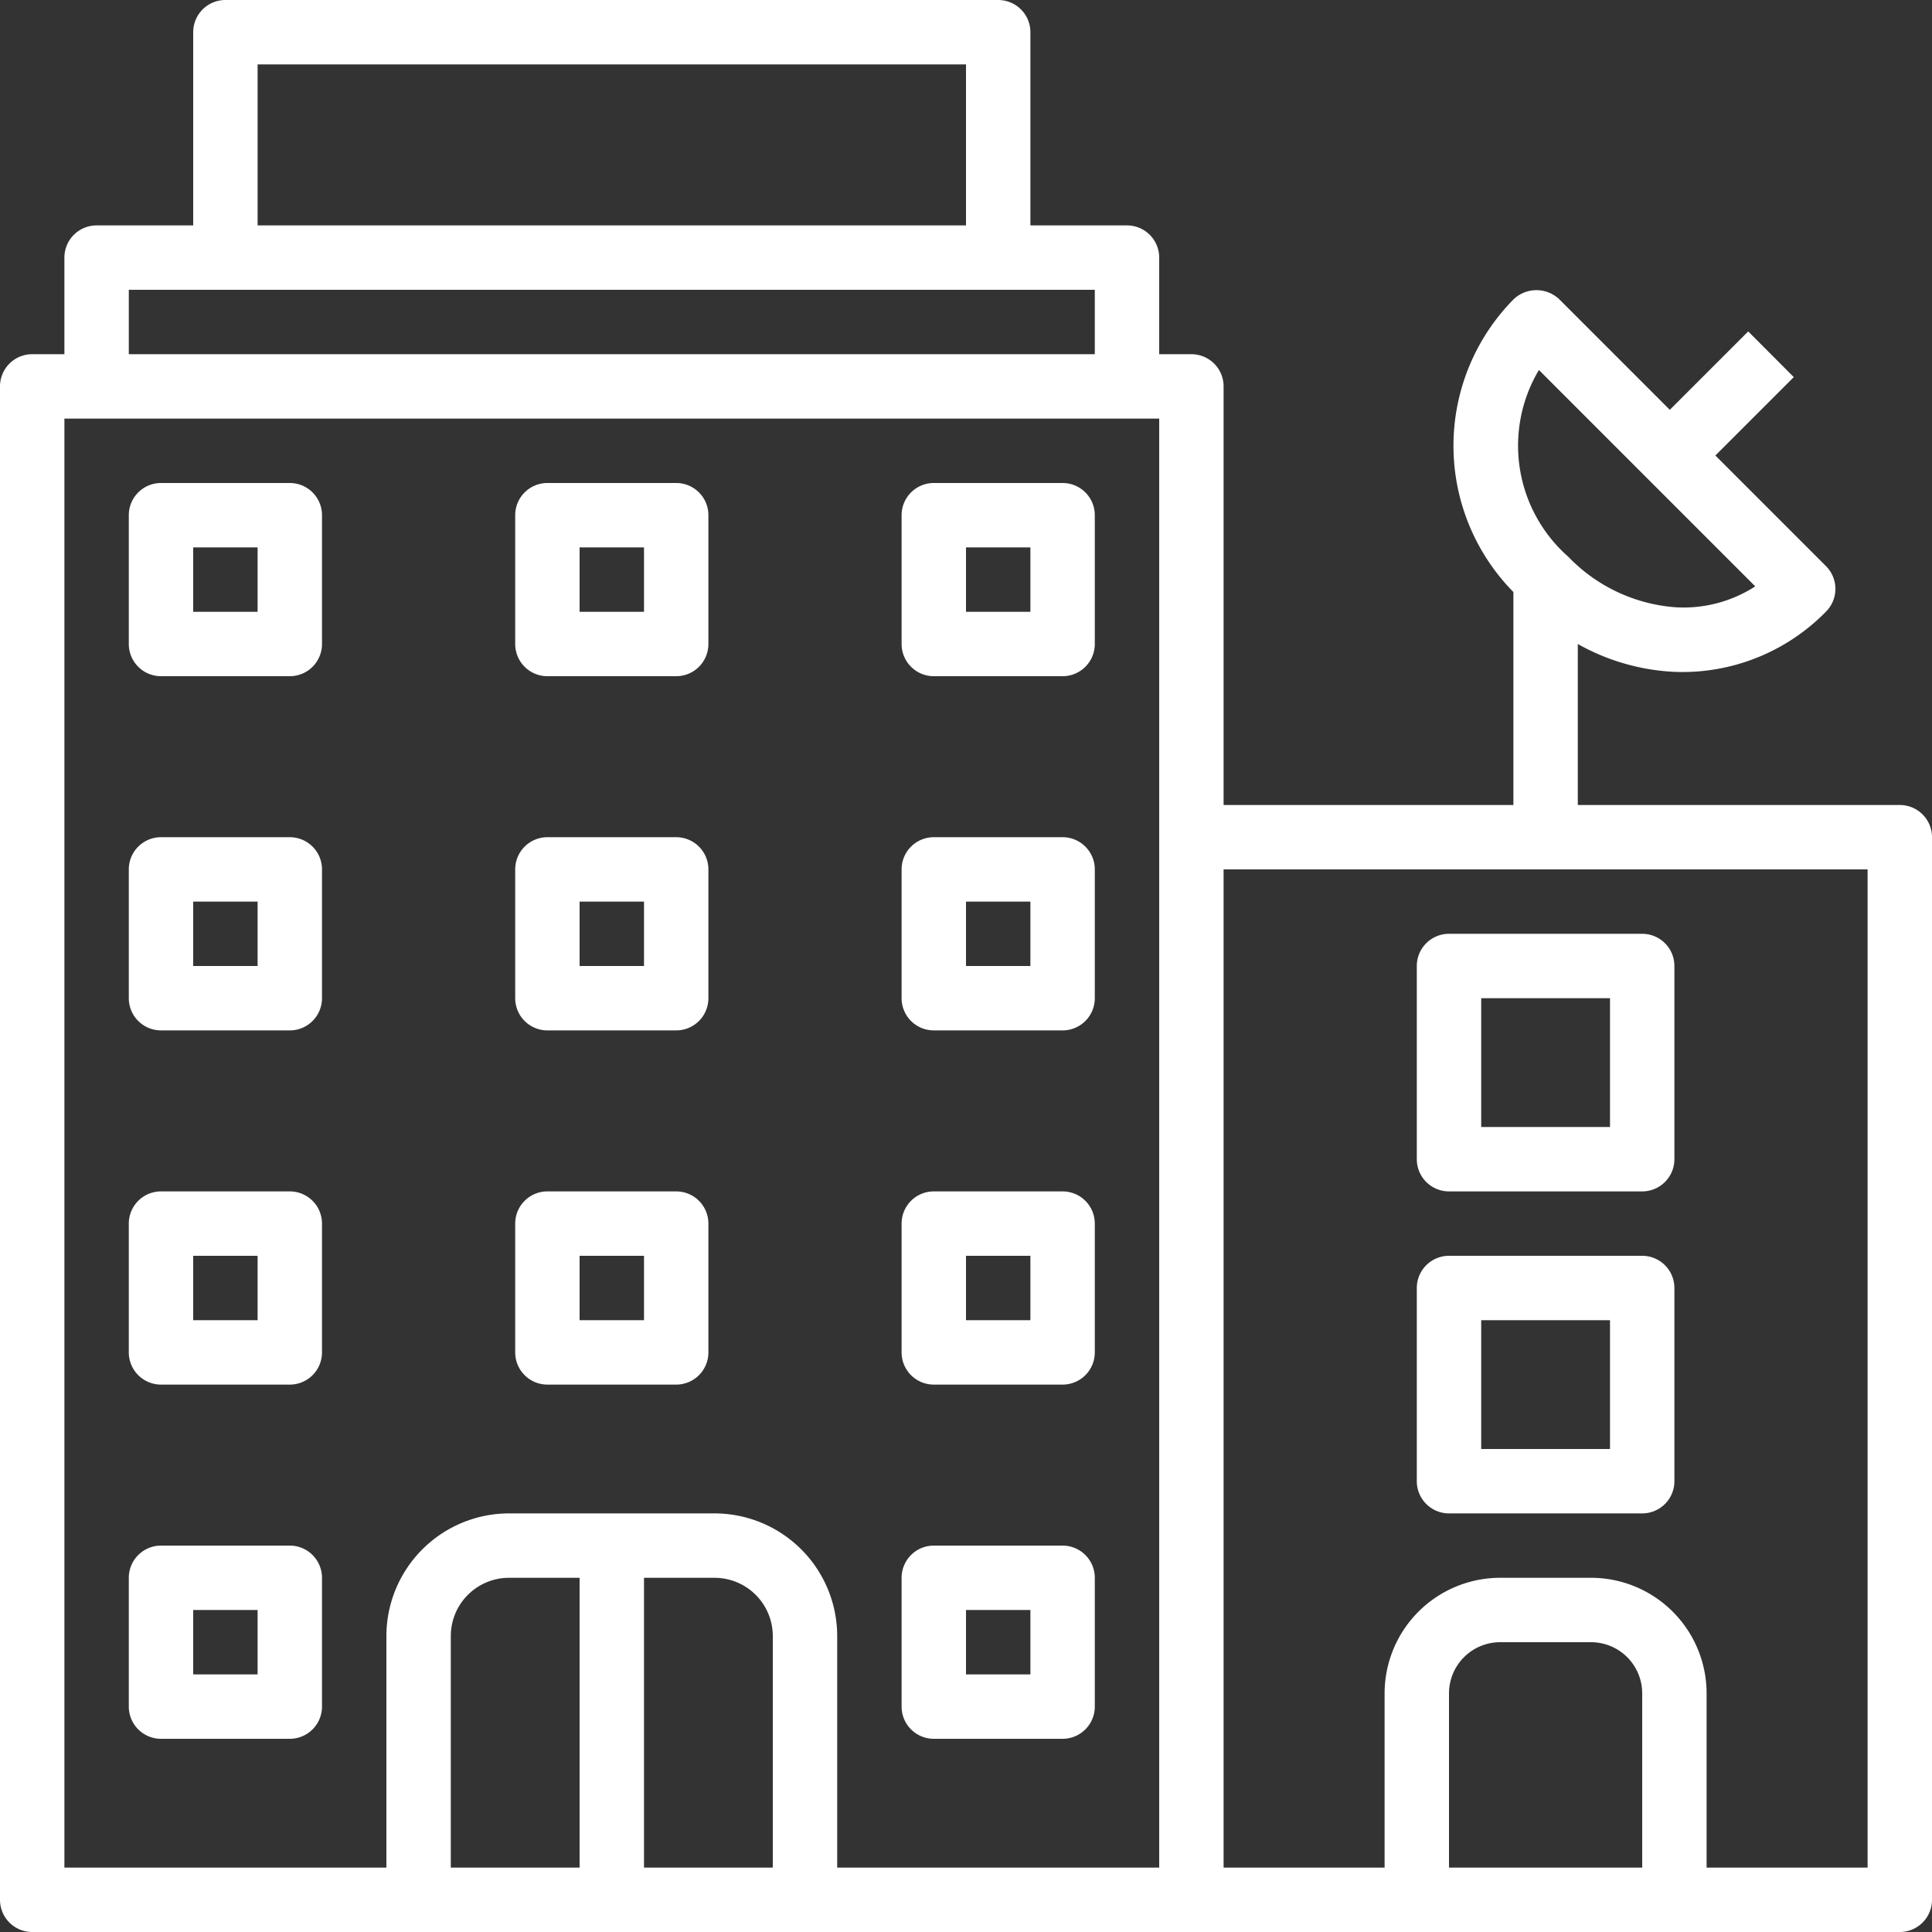 <svg id="Capa_1" data-name="Capa 1" xmlns="http://www.w3.org/2000/svg" viewBox="0 0 480 480"><rect x="0" y="0" width="480" height="480" fill="#333333" stroke="none"/><defs><style>.cls-1{fill:#fff;}</style></defs><title>Artboard 1</title><path class="cls-1" d="M72,120H40a8,8,0,0,0-8,8h0v32a8,8,0,0,0,8,8H72a8,8,0,0,0,8-8h0V128A8,8,0,0,0,72,120Zm-8,32H48V136H64Z"/><path class="cls-1" d="M168,120H136a8,8,0,0,0-8,8h0v32a8,8,0,0,0,8,8h32a8,8,0,0,0,8-8h0V128A8,8,0,0,0,168,120Zm-8,32H144V136h16Z"/><path class="cls-1" d="M264,120H232a8,8,0,0,0-8,8h0v32a8,8,0,0,0,8,8h32a8,8,0,0,0,8-8h0V128A8,8,0,0,0,264,120Zm-8,32H240V136h16Z"/><path class="cls-1" d="M72,208H40a8,8,0,0,0-8,8h0v32a8,8,0,0,0,8,8H72a8,8,0,0,0,8-8h0V216A8,8,0,0,0,72,208Zm-8,32H48V224H64Z"/><path class="cls-1" d="M168,208H136a8,8,0,0,0-8,8h0v32a8,8,0,0,0,8,8h32a8,8,0,0,0,8-8h0V216A8,8,0,0,0,168,208Zm-8,32H144V224h16Z"/><path class="cls-1" d="M264,208H232a8,8,0,0,0-8,8h0v32a8,8,0,0,0,8,8h32a8,8,0,0,0,8-8h0V216A8,8,0,0,0,264,208Zm-8,32H240V224h16Z"/><path class="cls-1" d="M72,296H40a8,8,0,0,0-8,8h0v32a8,8,0,0,0,8,8H72a8,8,0,0,0,8-8h0V304A8,8,0,0,0,72,296Zm-8,32H48V312H64Z"/><path class="cls-1" d="M168,296H136a8,8,0,0,0-8,8h0v32a8,8,0,0,0,8,8h32a8,8,0,0,0,8-8h0V304A8,8,0,0,0,168,296Zm-8,32H144V312h16Z"/><path class="cls-1" d="M264,296H232a8,8,0,0,0-8,8h0v32a8,8,0,0,0,8,8h32a8,8,0,0,0,8-8h0V304A8,8,0,0,0,264,296Zm-8,32H240V312h16Z"/><path class="cls-1" d="M72,384H40a8,8,0,0,0-8,8h0v32a8,8,0,0,0,8,8H72a8,8,0,0,0,8-8h0V392A8,8,0,0,0,72,384Zm-8,32H48V400H64Z"/><path class="cls-1" d="M264,384H232a8,8,0,0,0-8,8h0v32a8,8,0,0,0,8,8h32a8,8,0,0,0,8-8h0V392A8,8,0,0,0,264,384Zm-8,32H240V400h16Z"/><path class="cls-1" d="M472,200H392V160a54.13,54.13,0,0,0,23.6,6.9c.84.05,1.68.06,2.51.06a49.9,49.9,0,0,0,35.55-15,8,8,0,0,0,0-11.31h0l-27.48-27.48,19.48-19.48L434.34,82.34l-19.48,19.48L387.38,74.34a8.23,8.23,0,0,0-11.31,0,51.79,51.79,0,0,0-.07,72.75V200H304V96a8,8,0,0,0-8-8h-8V64a8,8,0,0,0-8-8H256V8a8,8,0,0,0-8-8H56a8,8,0,0,0-8,8h0V56H24a8,8,0,0,0-8,8h0V88H8a8,8,0,0,0-8,8H0V472a8,8,0,0,0,8,8H472a8,8,0,0,0,8-8h0V208A8,8,0,0,0,472,200ZM64,16H240V56H64ZM32,72H272V88H32ZM144,464H112V406.46A14.47,14.47,0,0,1,126.46,392H144Zm48,0H160V392h17.54A14.48,14.48,0,0,1,192,406.46Zm96,0H208V406.46A30.5,30.5,0,0,0,177.54,376H126.46A30.5,30.5,0,0,0,96,406.46V464H16V104H288ZM382.34,91.92l53.75,53.76a32.79,32.79,0,0,1-19.69,5.2,41.08,41.08,0,0,1-26.74-12.54A36.74,36.74,0,0,1,382.34,91.92ZM408,464H360V420.7A12.72,12.72,0,0,1,372.7,408h22.6A12.72,12.72,0,0,1,408,420.7Zm56,0H424V420.7A28.73,28.73,0,0,0,395.3,392H372.7A28.73,28.73,0,0,0,344,420.7V464H304V216H464Z"/><path class="cls-1" d="M408,232H360a8,8,0,0,0-8,8h0v48a8,8,0,0,0,8,8h48a8,8,0,0,0,8-8h0V240A8,8,0,0,0,408,232Zm-8,48H368V248h32Z"/><path class="cls-1" d="M408,312H360a8,8,0,0,0-8,8h0v48a8,8,0,0,0,8,8h48a8,8,0,0,0,8-8h0V320A8,8,0,0,0,408,312Zm-8,48H368V328h32Z"/></svg>